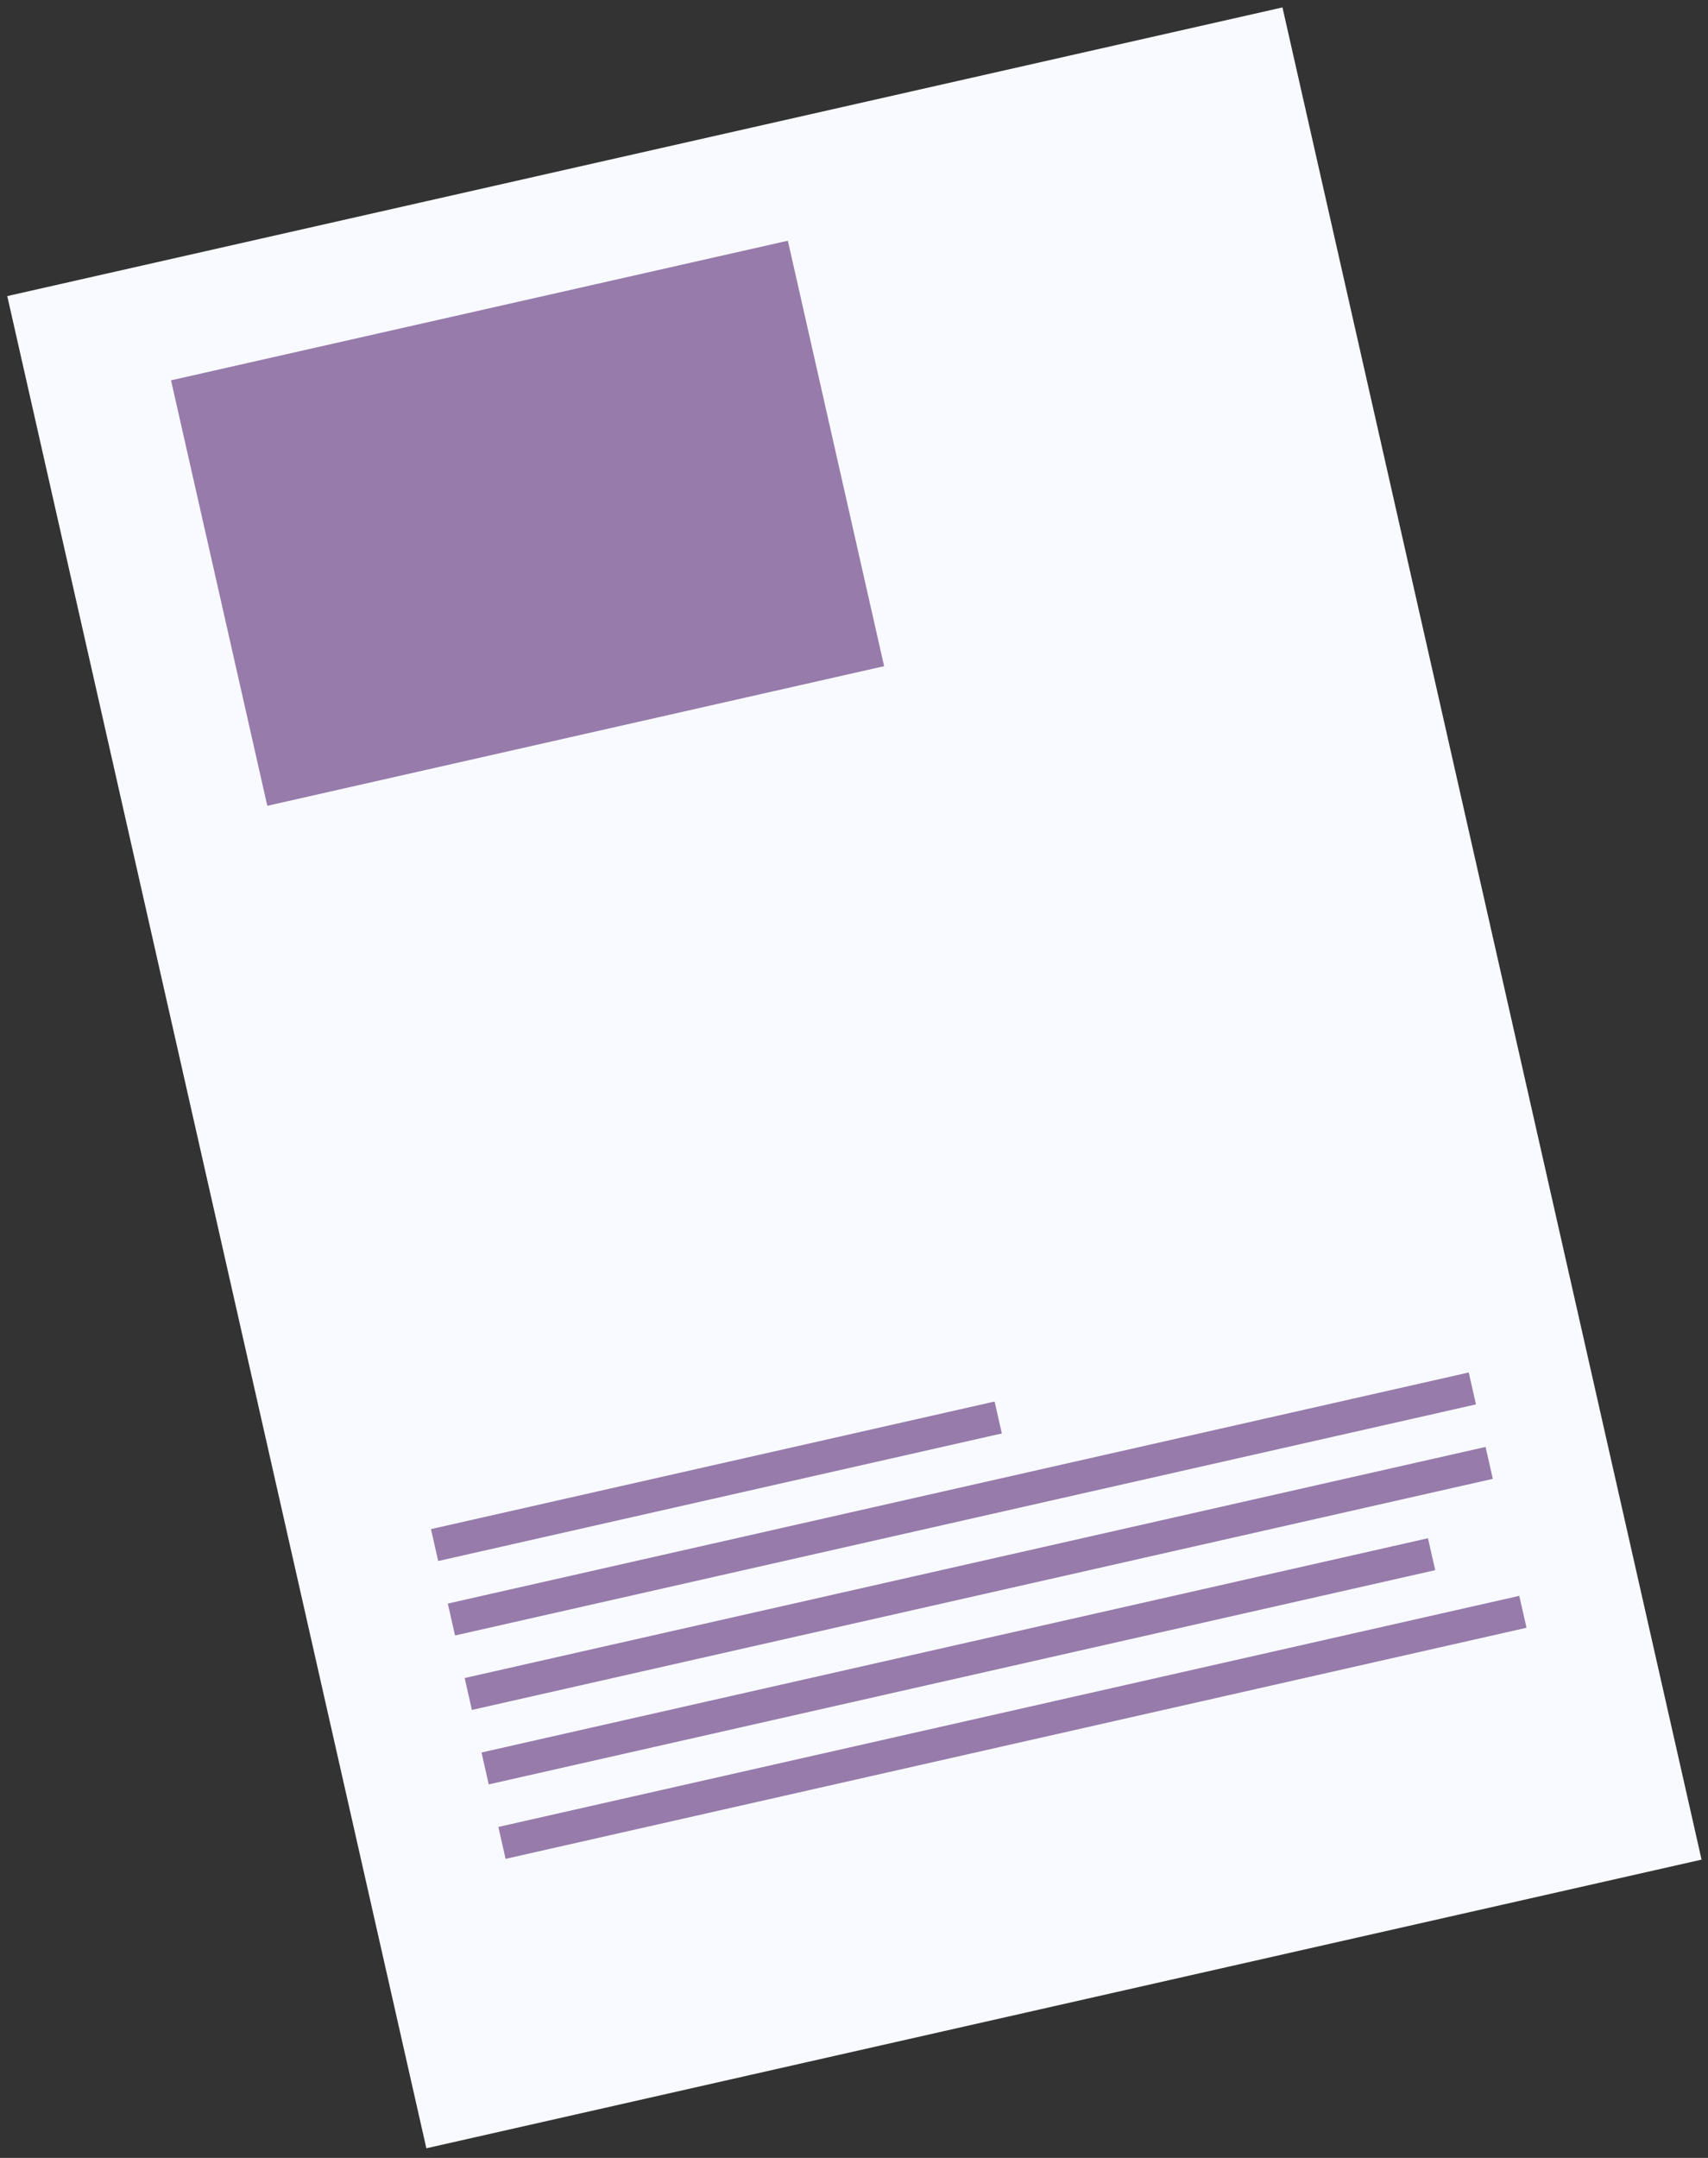 <?xml version="1.0" encoding="UTF-8"?> <svg xmlns="http://www.w3.org/2000/svg" xmlns:xlink="http://www.w3.org/1999/xlink" width="228px" height="288px" viewBox="0 0 228 288"><rect x="0" y="0" width="228" height="288" fill="#333333" stroke="none"/> <title>Group 47</title> <g id="Page-1" stroke="none" stroke-width="1" fill="none" fill-rule="evenodd"> <g id="Макет-100%" transform="translate(-320, -10600)" fill-rule="nonzero"> <g id="Group-47" transform="translate(320.789, 10600.127)"> <polygon id="Rectangle" fill="#F9FAFF" transform="translate(113.266, 143.725) rotate(-12.752) translate(-113.266, -143.725) " points="26 17 200.532 17 200.532 270.45 26 270.45"></polygon> <polygon id="Rectangle" fill="#967BAB" transform="translate(94.843, 197.567) rotate(-12.752) translate(-94.843, -197.567) " points="56.272 195.383 133.414 195.383 133.414 199.75 56.272 199.75"></polygon> <polygon id="Rectangle" fill="#967BAB" transform="translate(127.613, 200.596) rotate(-12.752) translate(-127.613, -200.596) " points="57.749 198.413 197.478 198.413 197.478 202.78 57.749 202.78"></polygon> <polygon id="Rectangle" fill="#967BAB" transform="translate(129.862, 210.534) rotate(-12.752) translate(-129.862, -210.534) " points="59.998 208.35 199.727 208.35 199.727 212.717 59.998 212.717"></polygon> <polygon id="Rectangle" fill="#967BAB" transform="translate(127.143, 221.596) rotate(-12.752) translate(-127.143, -221.596) " points="62.372 219.412 191.913 219.412 191.913 223.779 62.372 223.779"></polygon> <polygon id="Rectangle" fill="#967BAB" transform="translate(134.36, 230.408) rotate(-12.752) translate(-134.36, -230.408) " points="64.496 228.225 204.225 228.225 204.225 232.592 64.496 232.592"></polygon> <polygon id="Rectangle" fill="#967BAB" transform="translate(69.637, 69.708) rotate(-12.752) translate(-69.637, -69.708) " points="27.427 40.598 111.847 40.598 111.847 98.818 27.427 98.818"></polygon> </g> </g> </g> </svg> 